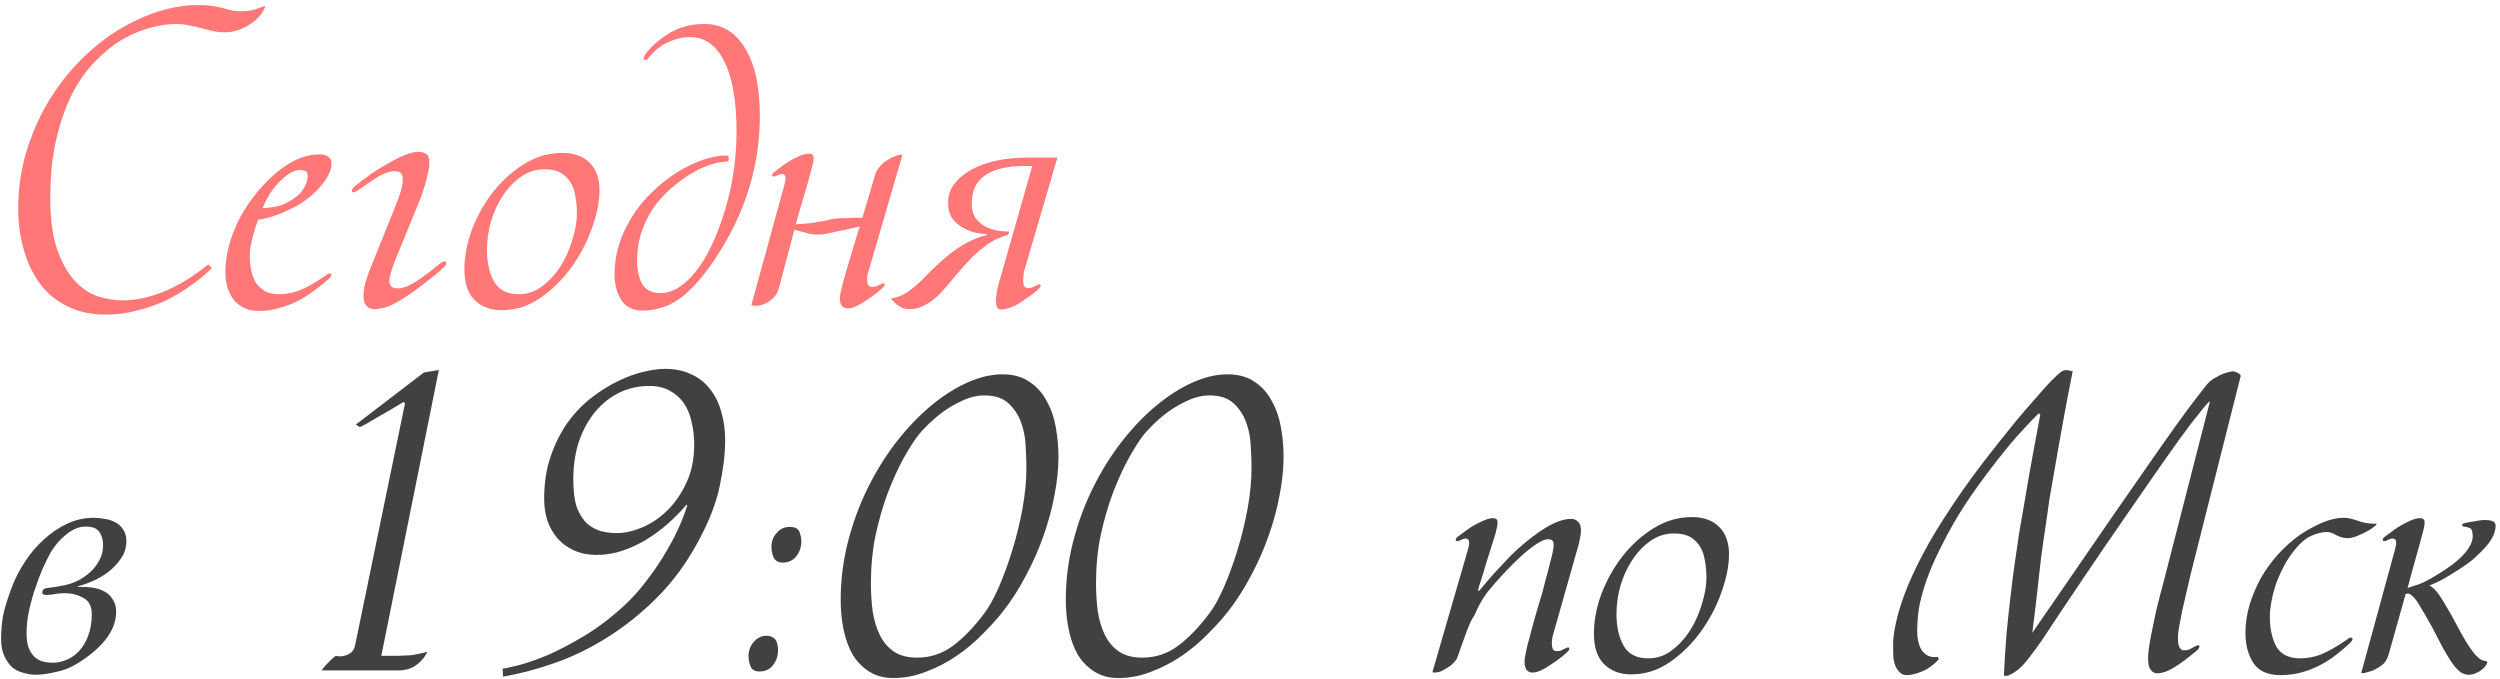 <?xml version="1.0" encoding="UTF-8"?> <svg xmlns="http://www.w3.org/2000/svg" width="254" height="69" viewBox="0 0 254 69" fill="none"> <path d="M26.972 0.586C26.849 0.956 26.651 1.301 26.38 1.622C26.109 1.943 25.776 2.226 25.381 2.473C25.011 2.72 24.604 2.917 24.16 3.065C23.716 3.213 23.26 3.287 22.791 3.287C22.47 3.287 22.113 3.25 21.718 3.176C21.348 3.077 20.953 2.979 20.534 2.88C20.115 2.757 19.683 2.658 19.239 2.584C18.795 2.485 18.351 2.436 17.907 2.436C17.118 2.436 16.254 2.559 15.317 2.806C14.38 3.053 13.43 3.447 12.468 3.99C11.531 4.533 10.618 5.26 9.73 6.173C8.842 7.061 8.053 8.159 7.362 9.466C6.696 10.773 6.153 12.315 5.734 14.091C5.315 15.842 5.105 17.853 5.105 20.122C5.105 22.243 5.339 23.982 5.808 25.339C6.277 26.671 6.869 27.732 7.584 28.521C8.299 29.286 9.089 29.816 9.952 30.112C10.815 30.383 11.642 30.519 12.431 30.519C13.812 30.519 15.243 30.211 16.723 29.594C18.203 28.977 19.683 28.065 21.163 26.856L21.533 27.226C20.892 27.867 20.164 28.472 19.35 29.039C18.561 29.606 17.71 30.112 16.797 30.556C15.884 30.975 14.922 31.308 13.911 31.555C12.9 31.826 11.864 31.962 10.803 31.962C9.644 31.962 8.608 31.802 7.695 31.481C6.807 31.16 6.03 30.729 5.364 30.186C4.698 29.643 4.143 29.014 3.699 28.299C3.255 27.584 2.897 26.831 2.626 26.042C2.355 25.253 2.157 24.451 2.034 23.637C1.911 22.823 1.849 22.034 1.849 21.269C1.849 19.345 2.096 17.495 2.589 15.719C3.107 13.943 3.798 12.29 4.661 10.761C5.549 9.207 6.585 7.801 7.769 6.543C8.953 5.285 10.223 4.212 11.58 3.324C12.961 2.436 14.38 1.745 15.835 1.252C17.29 0.759 18.746 0.512 20.201 0.512C20.768 0.512 21.249 0.549 21.644 0.623C22.039 0.672 22.396 0.746 22.717 0.845C23.038 0.919 23.321 0.993 23.568 1.067C23.815 1.116 24.074 1.141 24.345 1.141C24.962 1.141 25.443 1.092 25.788 0.993C26.133 0.87 26.528 0.734 26.972 0.586ZM31.263 17.865C31.263 17.569 31.165 17.396 30.967 17.347C30.77 17.298 30.597 17.273 30.449 17.273C30.128 17.273 29.771 17.396 29.376 17.643C29.006 17.89 28.661 18.186 28.34 18.531C27.945 18.926 27.588 19.394 27.267 19.937C26.971 20.48 26.774 20.887 26.675 21.158C26.749 21.158 26.885 21.146 27.082 21.121C27.279 21.096 27.489 21.072 27.711 21.047C27.958 20.998 28.192 20.948 28.414 20.899C28.661 20.825 28.858 20.751 29.006 20.677C29.869 20.233 30.462 19.764 30.782 19.271C31.103 18.778 31.263 18.309 31.263 17.865ZM28.377 29.89C29.068 29.89 29.771 29.754 30.486 29.483C31.201 29.187 32.028 28.718 32.965 28.077C33.064 28.028 33.15 27.966 33.224 27.892C33.298 27.818 33.397 27.781 33.52 27.781C33.619 27.781 33.668 27.83 33.668 27.929C33.668 28.028 33.594 28.151 33.446 28.299C32.977 28.718 32.472 29.125 31.929 29.52C31.411 29.915 30.844 30.272 30.227 30.593C29.635 30.889 29.006 31.123 28.34 31.296C27.699 31.493 27.033 31.592 26.342 31.592C25.676 31.592 25.121 31.469 24.677 31.222C24.233 30.975 23.875 30.655 23.604 30.26C23.358 29.865 23.172 29.446 23.049 29.002C22.951 28.533 22.901 28.077 22.901 27.633C22.901 26.054 23.308 24.389 24.122 22.638C24.961 20.887 26.157 19.296 27.711 17.865C28.377 17.248 29.117 16.73 29.931 16.311C30.77 15.892 31.621 15.682 32.484 15.682C32.854 15.682 33.15 15.768 33.372 15.941C33.619 16.114 33.718 16.397 33.668 16.792C33.644 17.162 33.508 17.557 33.261 17.976C33.014 18.395 32.706 18.802 32.336 19.197C31.966 19.592 31.547 19.962 31.078 20.307C30.61 20.652 30.141 20.936 29.672 21.158C28.982 21.503 28.303 21.787 27.637 22.009C26.971 22.206 26.503 22.305 26.231 22.305C26.182 22.428 26.108 22.638 26.009 22.934C25.91 23.23 25.812 23.563 25.713 23.933C25.614 24.303 25.528 24.673 25.454 25.043C25.405 25.413 25.38 25.709 25.38 25.931C25.38 26.474 25.43 26.992 25.528 27.485C25.627 27.954 25.787 28.373 26.009 28.743C26.256 29.088 26.564 29.372 26.934 29.594C27.329 29.791 27.81 29.89 28.377 29.89ZM45.11 27.115C44.962 27.263 44.826 27.399 44.703 27.522C44.58 27.621 44.432 27.744 44.259 27.892C44.111 28.015 43.926 28.163 43.704 28.336C43.482 28.509 43.198 28.731 42.853 29.002C41.916 29.717 41.052 30.297 40.263 30.741C39.474 31.185 38.721 31.407 38.006 31.407C37.71 31.407 37.451 31.296 37.229 31.074C37.032 30.852 36.933 30.519 36.933 30.075C36.933 29.68 36.995 29.236 37.118 28.743C37.266 28.225 37.426 27.756 37.599 27.337L40.152 21.01C40.423 20.344 40.621 19.789 40.744 19.345C40.867 18.876 40.929 18.531 40.929 18.309C40.929 17.914 40.855 17.668 40.707 17.569C40.559 17.446 40.349 17.384 40.078 17.384C39.831 17.384 39.511 17.458 39.116 17.606C38.746 17.754 38.425 17.927 38.154 18.124C37.537 18.519 37.044 18.852 36.674 19.123C36.304 19.394 36.057 19.53 35.934 19.53C35.885 19.53 35.835 19.53 35.786 19.53C35.761 19.53 35.749 19.481 35.749 19.382C35.749 19.308 35.798 19.197 35.897 19.049C35.946 19 36.008 18.95 36.082 18.901C36.6 18.482 37.155 18.062 37.747 17.643C38.364 17.224 38.968 16.854 39.56 16.533C40.152 16.188 40.707 15.916 41.225 15.719C41.743 15.522 42.175 15.423 42.52 15.423C42.816 15.423 43.075 15.497 43.297 15.645C43.519 15.768 43.63 16.089 43.63 16.607C43.63 16.903 43.531 17.433 43.334 18.198C43.161 18.963 42.841 19.9 42.372 21.01L40.115 26.523C39.992 26.868 39.868 27.226 39.745 27.596C39.622 27.966 39.56 28.274 39.56 28.521C39.56 29.039 39.831 29.298 40.374 29.298C40.917 29.298 41.57 29.051 42.335 28.558C43.124 28.04 43.877 27.473 44.592 26.856C44.666 26.807 44.752 26.745 44.851 26.671C44.95 26.597 45.036 26.56 45.11 26.56C45.258 26.56 45.332 26.609 45.332 26.708C45.332 26.831 45.307 26.918 45.258 26.967C45.209 27.016 45.159 27.066 45.11 27.115ZM50.957 31.518C49.847 31.518 48.935 31.173 48.219 30.482C47.529 29.791 47.183 28.755 47.183 27.374C47.183 26.067 47.442 24.71 47.96 23.304C48.503 21.898 49.218 20.628 50.106 19.493C51.019 18.334 52.08 17.384 53.288 16.644C54.497 15.904 55.78 15.534 57.136 15.534C58.32 15.534 59.245 15.867 59.911 16.533C60.577 17.199 60.91 18.124 60.91 19.308C60.91 20.467 60.651 21.762 60.133 23.193C59.64 24.599 58.949 25.919 58.061 27.152C57.173 28.385 56.125 29.421 54.916 30.26C53.708 31.099 52.388 31.518 50.957 31.518ZM58.616 21.676C58.616 21.109 58.567 20.554 58.468 20.011C58.394 19.468 58.234 18.987 57.987 18.568C57.741 18.149 57.408 17.816 56.988 17.569C56.569 17.322 56.014 17.199 55.323 17.199C54.46 17.199 53.671 17.446 52.955 17.939C52.24 18.432 51.623 19.074 51.105 19.863C50.587 20.628 50.18 21.503 49.884 22.49C49.613 23.452 49.477 24.414 49.477 25.376C49.477 26.683 49.724 27.769 50.217 28.632C50.711 29.471 51.537 29.89 52.696 29.89C53.584 29.89 54.386 29.619 55.101 29.076C55.841 28.509 56.47 27.818 56.988 27.004C57.506 26.165 57.901 25.265 58.172 24.303C58.468 23.341 58.616 22.465 58.616 21.676ZM73.794 15.793C73.966 15.793 74.053 15.904 74.053 16.126C74.053 16.175 74.04 16.237 74.016 16.311C73.991 16.385 73.917 16.422 73.794 16.422C73.35 16.422 72.819 16.521 72.203 16.718C71.586 16.915 70.945 17.211 70.279 17.606C69.613 18.001 68.947 18.482 68.281 19.049C67.615 19.616 67.01 20.27 66.468 21.01C65.95 21.75 65.53 22.576 65.21 23.489C64.889 24.402 64.729 25.388 64.729 26.449C64.729 27.411 64.901 28.213 65.247 28.854C65.617 29.471 66.233 29.779 67.097 29.779C68.133 29.779 69.144 29.261 70.131 28.225C71.117 27.189 71.968 25.808 72.684 24.081C73.424 22.28 73.966 20.504 74.312 18.753C74.657 16.977 74.83 15.189 74.83 13.388C74.83 10.231 74.41 7.838 73.572 6.21C72.758 4.582 71.598 3.768 70.094 3.768C69.526 3.768 69.008 3.854 68.54 4.027C68.096 4.175 67.689 4.36 67.319 4.582C66.973 4.804 66.677 5.038 66.431 5.285C66.209 5.507 66.048 5.68 65.95 5.803C65.9 5.852 65.851 5.914 65.802 5.988C65.752 6.062 65.691 6.099 65.617 6.099C65.469 6.099 65.395 6.05 65.395 5.951C65.395 5.828 65.469 5.655 65.617 5.433C66.209 4.668 67.01 3.978 68.022 3.361C69.058 2.744 70.242 2.436 71.574 2.436C73.325 2.436 74.694 3.25 75.681 4.878C76.692 6.481 77.198 8.775 77.198 11.76C77.198 16.545 75.903 21.047 73.313 25.265C72.03 27.362 70.76 28.94 69.502 30.001C68.244 31.037 66.838 31.555 65.284 31.555C64.297 31.555 63.569 31.185 63.101 30.445C62.657 29.705 62.435 28.854 62.435 27.892C62.435 27.029 62.546 26.165 62.768 25.302C62.99 24.414 63.36 23.514 63.878 22.601C64.494 21.491 65.234 20.517 66.098 19.678C66.961 18.815 67.849 18.099 68.762 17.532C69.674 16.965 70.562 16.533 71.426 16.237C72.314 15.941 73.103 15.793 73.794 15.793ZM79.704 18.753C79.778 18.457 79.815 18.247 79.815 18.124C79.815 17.828 79.692 17.68 79.445 17.68C79.297 17.68 79.137 17.729 78.964 17.828C78.816 17.902 78.693 17.939 78.594 17.939C78.496 17.939 78.446 17.89 78.446 17.791C78.446 17.692 78.533 17.581 78.705 17.458C78.878 17.335 79.149 17.125 79.519 16.829C79.914 16.533 80.395 16.249 80.962 15.978C81.456 15.731 81.863 15.608 82.183 15.608C82.504 15.608 82.664 15.744 82.664 16.015C82.664 16.188 82.64 16.385 82.59 16.607C82.541 16.804 82.492 17.002 82.442 17.199C82.368 17.495 82.245 17.951 82.072 18.568C81.9 19.185 81.715 19.814 81.517 20.455C81.295 21.195 81.073 21.972 80.851 22.786C80.999 22.786 81.197 22.774 81.443 22.749C81.715 22.724 82.011 22.7 82.331 22.675C82.652 22.626 82.973 22.576 83.293 22.527C83.614 22.478 83.91 22.416 84.181 22.342C84.453 22.268 84.761 22.219 85.106 22.194C85.452 22.169 85.785 22.157 86.105 22.157C86.451 22.132 86.759 22.12 87.03 22.12C87.302 22.12 87.499 22.12 87.622 22.12L88.991 17.495C89.164 17.199 89.337 16.965 89.509 16.792C89.682 16.595 89.916 16.41 90.212 16.237C90.484 16.064 90.73 15.941 90.952 15.867C91.174 15.768 91.421 15.719 91.692 15.719L88.288 27.411C88.239 27.559 88.19 27.719 88.14 27.892C88.116 28.065 88.103 28.213 88.103 28.336C88.103 28.533 88.128 28.718 88.177 28.891C88.251 29.064 88.387 29.15 88.584 29.15C88.782 29.15 88.917 29.138 88.991 29.113C89.09 29.064 89.213 29.002 89.361 28.928C89.411 28.903 89.472 28.879 89.546 28.854C89.62 28.805 89.694 28.78 89.768 28.78C89.842 28.78 89.879 28.829 89.879 28.928C89.879 29.002 89.83 29.088 89.731 29.187C89.337 29.582 88.782 30.013 88.066 30.482C87.672 30.753 87.314 30.963 86.993 31.111C86.673 31.259 86.389 31.333 86.142 31.333C85.6 31.333 85.328 30.988 85.328 30.297C85.328 30.05 85.427 29.557 85.624 28.817C85.822 28.052 86.056 27.238 86.327 26.375C86.451 25.931 86.574 25.512 86.697 25.117C86.821 24.722 86.932 24.365 87.03 24.044C87.129 23.674 87.24 23.329 87.363 23.008C87.043 23.082 86.71 23.156 86.364 23.23C86.068 23.304 85.723 23.378 85.328 23.452C84.958 23.526 84.564 23.612 84.144 23.711C83.503 23.859 82.874 23.871 82.257 23.748C81.665 23.6 81.147 23.464 80.703 23.341L79.149 29.224C78.977 29.915 78.533 30.445 77.817 30.815C77.546 30.938 77.324 31.012 77.151 31.037C76.979 31.062 76.831 31.074 76.707 31.074C76.559 31.074 76.436 31.049 76.337 31L79.704 18.753ZM103.953 28.447C103.953 28.644 103.978 28.829 104.027 29.002C104.101 29.175 104.237 29.261 104.434 29.261C104.632 29.261 104.767 29.249 104.841 29.224C104.94 29.175 105.063 29.113 105.211 29.039C105.261 29.014 105.322 28.99 105.396 28.965C105.47 28.916 105.544 28.891 105.618 28.891C105.692 28.891 105.729 28.94 105.729 29.039C105.729 29.113 105.68 29.199 105.581 29.298C105.384 29.495 105.125 29.717 104.804 29.964C104.484 30.186 104.138 30.42 103.768 30.667C103.374 30.938 102.991 31.136 102.621 31.259C102.276 31.382 101.98 31.444 101.733 31.444C101.487 31.444 101.326 31.333 101.252 31.111C101.203 30.889 101.178 30.667 101.178 30.445C101.178 30.396 101.203 30.198 101.252 29.853C101.302 29.483 101.376 29.138 101.474 28.817L104.878 16.866H104.027C103.041 16.866 102.214 16.965 101.548 17.162C100.882 17.335 100.34 17.594 99.92 17.939C99.501 18.26 99.193 18.654 98.995 19.123C98.823 19.592 98.736 20.122 98.736 20.714C98.736 21.355 98.884 21.861 99.18 22.231C99.476 22.601 99.822 22.885 100.216 23.082C100.636 23.255 101.055 23.378 101.474 23.452C101.918 23.501 102.276 23.526 102.547 23.526L102.436 23.859C101.524 24.106 100.722 24.5 100.031 25.043C99.341 25.561 98.662 26.202 97.996 26.967C97.528 27.485 97.071 28.015 96.627 28.558C96.208 29.076 95.776 29.557 95.332 30.001C94.913 30.42 94.457 30.753 93.963 31C93.495 31.271 92.977 31.407 92.409 31.407C91.99 31.407 91.645 31.308 91.373 31.111C91.077 30.938 90.794 30.679 90.522 30.334C91.238 30.211 91.854 29.952 92.372 29.557C92.94 29.138 93.458 28.681 93.926 28.188C94.42 27.67 94.938 27.164 95.48 26.671C97.084 25.191 98.662 24.266 100.216 23.896L100.253 23.785C100.056 23.785 99.735 23.748 99.291 23.674C98.872 23.6 98.44 23.452 97.996 23.23C97.552 23.008 97.158 22.687 96.812 22.268C96.492 21.849 96.331 21.281 96.331 20.566C96.331 19.826 96.553 19.185 96.997 18.642C97.441 18.075 98.033 17.594 98.773 17.199C99.513 16.804 100.352 16.508 101.289 16.311C102.251 16.114 103.238 16.015 104.249 16.015H107.431L104.101 27.374C104.052 27.522 104.015 27.707 103.99 27.929C103.966 28.151 103.953 28.324 103.953 28.447Z" fill="#FF7777"></path> <path d="M12.838 54.976C12.838 55.642 12.653 56.234 12.283 56.752C11.938 57.27 11.506 57.726 10.988 58.121C10.495 58.491 9.964 58.799 9.397 59.046C8.83 59.293 8.336 59.465 7.917 59.564V59.638C8.46 59.613 8.965 59.638 9.434 59.712C9.903 59.786 10.31 59.922 10.655 60.119C11 60.316 11.272 60.588 11.469 60.933C11.691 61.254 11.802 61.661 11.802 62.154C11.802 63.93 10.606 65.607 8.213 67.186C7.399 67.729 6.573 68.086 5.734 68.259C4.92 68.456 4.229 68.555 3.662 68.555C3.243 68.555 2.823 68.493 2.404 68.37C1.985 68.271 1.602 68.086 1.257 67.815C0.936 67.519 0.665 67.137 0.443 66.668C0.221 66.199 0.11 65.595 0.11 64.855C0.11 64.164 0.172 63.424 0.295 62.635C0.443 61.846 0.764 60.81 1.257 59.527C1.578 58.688 2.009 57.862 2.552 57.048C3.095 56.209 3.724 55.469 4.439 54.828C5.154 54.162 5.931 53.632 6.77 53.237C7.633 52.818 8.546 52.608 9.508 52.608C9.878 52.608 10.248 52.645 10.618 52.719C11.013 52.768 11.37 52.879 11.691 53.052C12.036 53.225 12.308 53.471 12.505 53.792C12.727 54.088 12.838 54.483 12.838 54.976ZM10.47 55.42C10.47 55.001 10.408 54.668 10.285 54.421C10.186 54.15 10.051 53.952 9.878 53.829C9.73 53.681 9.545 53.595 9.323 53.57C9.126 53.521 8.928 53.496 8.731 53.496C8.336 53.496 7.954 53.582 7.584 53.755C7.214 53.928 6.869 54.162 6.548 54.458C6.227 54.729 5.931 55.038 5.66 55.383C5.389 55.728 5.167 56.074 4.994 56.419C4.821 56.74 4.599 57.196 4.328 57.788C4.081 58.355 3.835 59.009 3.588 59.749C3.341 60.464 3.132 61.217 2.959 62.006C2.786 62.795 2.7 63.56 2.7 64.3C2.7 64.941 2.774 65.459 2.922 65.854C3.095 66.249 3.304 66.557 3.551 66.779C3.822 67.001 4.106 67.149 4.402 67.223C4.723 67.297 5.043 67.334 5.364 67.334C5.833 67.334 6.301 67.235 6.77 67.038C7.239 66.841 7.658 66.545 8.028 66.15C8.423 65.731 8.731 65.213 8.953 64.596C9.2 63.979 9.323 63.252 9.323 62.413C9.323 61.599 9.039 61.044 8.472 60.748C7.905 60.427 7.276 60.267 6.585 60.267C6.19 60.267 5.82 60.304 5.475 60.378C5.154 60.427 4.908 60.452 4.735 60.452C4.439 60.452 4.291 60.366 4.291 60.193C4.291 60.045 4.365 59.922 4.513 59.823C4.587 59.774 4.673 59.749 4.772 59.749C5.167 59.7 5.512 59.65 5.808 59.601C6.104 59.552 6.363 59.502 6.585 59.453C7.054 59.354 7.51 59.194 7.954 58.972C8.423 58.725 8.842 58.429 9.212 58.084C9.582 57.739 9.878 57.344 10.1 56.9C10.347 56.456 10.47 55.963 10.47 55.42ZM41.184 66.594C41.381 66.594 41.616 66.582 41.887 66.557C42.158 66.508 42.405 66.458 42.627 66.409C42.898 66.36 43.157 66.298 43.404 66.224C43.281 66.52 43.096 66.804 42.849 67.075C42.652 67.297 42.38 67.519 42.035 67.741C41.69 67.938 41.258 68.062 40.74 68.111H32.674C32.847 67.864 33.019 67.655 33.192 67.482C33.389 67.285 33.55 67.124 33.673 67.001C33.821 66.853 33.969 66.73 34.117 66.631C34.413 66.705 34.697 66.705 34.968 66.631C35.19 66.582 35.412 66.483 35.634 66.335C35.856 66.162 36.004 65.903 36.078 65.558L41.147 40.99L40.999 40.842C40.382 41.212 39.803 41.557 39.26 41.878C38.767 42.149 38.273 42.433 37.78 42.729C37.311 43.025 36.904 43.247 36.559 43.395L36.152 43.136L43.071 37.845L44.588 37.586L38.742 66.631H39.519C39.741 66.631 39.988 66.631 40.259 66.631C40.555 66.631 40.863 66.619 41.184 66.594ZM51.069 67.926C51.242 67.926 51.723 67.827 52.512 67.63C53.326 67.433 54.313 67.1 55.472 66.631C56.632 66.138 57.914 65.472 59.32 64.633C60.726 63.794 62.12 62.734 63.501 61.451C64.216 60.785 64.895 60.033 65.536 59.194C66.202 58.355 66.806 57.492 67.349 56.604C67.916 55.691 68.41 54.791 68.829 53.903C69.249 52.99 69.582 52.139 69.828 51.35L69.754 51.276C69.212 51.917 68.595 52.546 67.904 53.163C67.238 53.755 66.51 54.298 65.721 54.791C64.957 55.26 64.142 55.642 63.279 55.938C62.416 56.234 61.528 56.382 60.615 56.382C59.776 56.382 59.024 56.234 58.358 55.938C57.692 55.642 57.125 55.235 56.656 54.717C56.212 54.199 55.867 53.595 55.62 52.904C55.398 52.213 55.287 51.473 55.287 50.684C55.287 49.081 55.509 47.638 55.953 46.355C56.397 45.072 56.965 43.938 57.655 42.951C58.37 41.964 59.172 41.126 60.06 40.435C60.948 39.744 61.849 39.177 62.761 38.733C63.674 38.289 64.549 37.968 65.388 37.771C66.227 37.574 66.954 37.475 67.571 37.475C68.582 37.475 69.471 37.66 70.235 38.03C71 38.375 71.629 38.869 72.122 39.51C72.64 40.151 73.022 40.916 73.269 41.804C73.54 42.692 73.676 43.666 73.676 44.727C73.676 46.108 73.491 47.662 73.121 49.389C72.776 51.091 72.048 52.966 70.938 55.013C69.754 57.208 68.361 59.108 66.757 60.711C65.178 62.29 63.501 63.634 61.725 64.744C59.974 65.854 58.173 66.73 56.323 67.371C54.498 68.012 52.759 68.469 51.106 68.74L51.069 67.926ZM58.247 48.76C58.247 49.919 58.37 50.857 58.617 51.572C58.889 52.263 59.234 52.805 59.653 53.2C60.097 53.57 60.578 53.829 61.096 53.977C61.639 54.1 62.169 54.162 62.687 54.162C63.452 54.162 64.29 53.977 65.203 53.607C66.141 53.212 66.992 52.645 67.756 51.905C68.546 51.14 69.199 50.203 69.717 49.093C70.26 47.958 70.531 46.651 70.531 45.171C70.531 44.382 70.445 43.629 70.272 42.914C70.124 42.174 69.865 41.533 69.495 40.99C69.125 40.447 68.644 40.016 68.052 39.695C67.485 39.374 66.782 39.214 65.943 39.214C64.882 39.214 63.883 39.436 62.946 39.88C62.033 40.324 61.219 40.965 60.504 41.804C59.813 42.618 59.258 43.617 58.839 44.801C58.444 45.96 58.247 47.28 58.247 48.76ZM81.415 55.013C81.415 55.58 81.243 56.086 80.897 56.53C80.552 56.949 80.096 57.159 79.528 57.159C79.084 57.159 78.776 56.986 78.603 56.641C78.455 56.296 78.381 55.926 78.381 55.531C78.381 55.013 78.554 54.557 78.899 54.162C79.245 53.743 79.689 53.533 80.231 53.533C80.774 53.533 81.107 53.706 81.23 54.051C81.353 54.396 81.415 54.717 81.415 55.013ZM79.047 66.076C79.047 66.643 78.874 67.149 78.529 67.593C78.209 68.012 77.752 68.222 77.16 68.222C76.716 68.222 76.42 68.062 76.272 67.741C76.124 67.396 76.05 67.026 76.05 66.631C76.05 66.113 76.223 65.644 76.568 65.225C76.938 64.806 77.37 64.596 77.863 64.596C78.135 64.596 78.344 64.645 78.492 64.744C78.665 64.843 78.788 64.966 78.862 65.114C78.936 65.262 78.986 65.422 79.01 65.595C79.035 65.768 79.047 65.928 79.047 66.076ZM107.539 46.429C107.539 47.662 107.403 48.957 107.132 50.314C106.885 51.671 106.515 53.04 106.022 54.421C105.553 55.778 104.961 57.122 104.246 58.454C103.555 59.786 102.766 61.019 101.878 62.154C101.31 62.869 100.632 63.622 99.843 64.411C99.078 65.2 98.215 65.928 97.253 66.594C96.291 67.26 95.255 67.803 94.145 68.222C93.059 68.666 91.925 68.888 90.741 68.888C89.803 68.888 88.989 68.666 88.299 68.222C87.633 67.803 87.078 67.235 86.634 66.52C86.214 65.78 85.906 64.929 85.709 63.967C85.511 63.005 85.413 62.006 85.413 60.97C85.413 58.947 85.659 56.974 86.153 55.05C86.646 53.126 87.312 51.313 88.151 49.611C88.989 47.909 89.951 46.355 91.037 44.949C92.147 43.518 93.306 42.297 94.515 41.286C95.748 40.25 96.994 39.448 98.252 38.881C99.51 38.314 100.706 38.03 101.841 38.03C102.951 38.03 103.876 38.289 104.616 38.807C105.356 39.3 105.935 39.954 106.355 40.768C106.799 41.557 107.107 42.458 107.28 43.469C107.452 44.456 107.539 45.442 107.539 46.429ZM104.283 47.502C104.283 46.91 104.258 46.207 104.209 45.393C104.184 44.554 104.036 43.753 103.765 42.988C103.493 42.199 103.062 41.533 102.47 40.99C101.902 40.447 101.088 40.176 100.028 40.176C99.288 40.176 98.548 40.349 97.808 40.694C97.092 41.015 96.426 41.397 95.81 41.841C95.218 42.285 94.7 42.729 94.256 43.173C93.812 43.617 93.503 43.95 93.331 44.172C92.887 44.739 92.381 45.529 91.814 46.54C91.271 47.527 90.741 48.686 90.223 50.018C89.729 51.325 89.31 52.768 88.965 54.347C88.644 55.901 88.484 57.529 88.484 59.231C88.484 60.267 88.545 61.241 88.669 62.154C88.817 63.067 89.063 63.868 89.409 64.559C89.754 65.25 90.235 65.805 90.852 66.224C91.468 66.619 92.245 66.816 93.183 66.816C94.539 66.816 95.76 66.409 96.846 65.595C97.956 64.756 99.029 63.634 100.065 62.228C100.509 61.636 100.977 60.785 101.471 59.675C101.964 58.54 102.42 57.295 102.84 55.938C103.259 54.581 103.604 53.175 103.876 51.72C104.147 50.24 104.283 48.834 104.283 47.502ZM130.411 46.429C130.411 47.662 130.275 48.957 130.004 50.314C129.757 51.671 129.387 53.04 128.894 54.421C128.425 55.778 127.833 57.122 127.118 58.454C126.427 59.786 125.638 61.019 124.75 62.154C124.182 62.869 123.504 63.622 122.715 64.411C121.95 65.2 121.087 65.928 120.125 66.594C119.163 67.26 118.127 67.803 117.017 68.222C115.931 68.666 114.797 68.888 113.613 68.888C112.675 68.888 111.861 68.666 111.171 68.222C110.505 67.803 109.95 67.235 109.506 66.52C109.086 65.78 108.778 64.929 108.581 63.967C108.383 63.005 108.285 62.006 108.285 60.97C108.285 58.947 108.531 56.974 109.025 55.05C109.518 53.126 110.184 51.313 111.023 49.611C111.861 47.909 112.823 46.355 113.909 44.949C115.019 43.518 116.178 42.297 117.387 41.286C118.62 40.25 119.866 39.448 121.124 38.881C122.382 38.314 123.578 38.03 124.713 38.03C125.823 38.03 126.748 38.289 127.488 38.807C128.228 39.3 128.807 39.954 129.227 40.768C129.671 41.557 129.979 42.458 130.152 43.469C130.324 44.456 130.411 45.442 130.411 46.429ZM127.155 47.502C127.155 46.91 127.13 46.207 127.081 45.393C127.056 44.554 126.908 43.753 126.637 42.988C126.365 42.199 125.934 41.533 125.342 40.99C124.774 40.447 123.96 40.176 122.9 40.176C122.16 40.176 121.42 40.349 120.68 40.694C119.964 41.015 119.298 41.397 118.682 41.841C118.09 42.285 117.572 42.729 117.128 43.173C116.684 43.617 116.375 43.95 116.203 44.172C115.759 44.739 115.253 45.529 114.686 46.54C114.143 47.527 113.613 48.686 113.095 50.018C112.601 51.325 112.182 52.768 111.837 54.347C111.516 55.901 111.356 57.529 111.356 59.231C111.356 60.267 111.417 61.241 111.541 62.154C111.689 63.067 111.935 63.868 112.281 64.559C112.626 65.25 113.107 65.805 113.724 66.224C114.34 66.619 115.117 66.816 116.055 66.816C117.411 66.816 118.632 66.409 119.718 65.595C120.828 64.756 121.901 63.634 122.937 62.228C123.381 61.636 123.849 60.785 124.343 59.675C124.836 58.54 125.292 57.295 125.712 55.938C126.131 54.581 126.476 53.175 126.748 51.72C127.019 50.24 127.155 48.834 127.155 47.502ZM154.152 55.827C155.188 54.89 156.174 54.137 157.112 53.57C158.074 53.003 158.912 52.719 159.628 52.719C159.924 52.719 160.158 52.818 160.331 53.015C160.528 53.188 160.627 53.484 160.627 53.903C160.627 54.076 160.602 54.298 160.553 54.569C160.503 54.816 160.454 55.05 160.405 55.272L157.815 64.411C157.765 64.559 157.728 64.719 157.704 64.892C157.679 65.065 157.667 65.213 157.667 65.336C157.667 65.533 157.691 65.718 157.741 65.891C157.815 66.064 157.95 66.15 158.148 66.15C158.345 66.15 158.481 66.138 158.555 66.113C158.653 66.064 158.777 66.002 158.925 65.928C158.974 65.903 159.036 65.879 159.11 65.854C159.184 65.805 159.258 65.78 159.332 65.78C159.406 65.78 159.443 65.829 159.443 65.928C159.443 66.002 159.393 66.088 159.295 66.187C158.9 66.582 158.345 67.013 157.63 67.482C157.235 67.753 156.877 67.963 156.557 68.111C156.236 68.259 155.952 68.333 155.706 68.333C155.459 68.333 155.262 68.247 155.114 68.074C154.966 67.901 154.892 67.605 154.892 67.186C154.892 66.964 154.978 66.471 155.151 65.706C155.348 64.941 155.558 64.152 155.78 63.338C156.051 62.376 156.359 61.328 156.705 60.193C156.828 59.724 156.951 59.243 157.075 58.75C157.223 58.257 157.346 57.788 157.445 57.344C157.568 56.9 157.667 56.505 157.741 56.16C157.815 55.79 157.852 55.531 157.852 55.383C157.852 55.112 157.802 54.951 157.704 54.902C157.605 54.828 157.457 54.791 157.26 54.791C156.914 54.791 156.421 55.025 155.78 55.494C155.163 55.938 154.472 56.542 153.708 57.307C152.943 58.072 152.215 58.861 151.525 59.675C150.834 60.464 150.267 61.402 149.823 62.487C149.625 62.758 149.44 63.104 149.268 63.523C149.095 63.918 148.935 64.337 148.787 64.781C148.639 65.2 148.491 65.607 148.343 66.002C148.219 66.397 148.108 66.705 148.01 66.927C147.862 67.174 147.664 67.396 147.418 67.593C147.196 67.766 146.961 67.914 146.715 68.037C146.493 68.185 146.271 68.271 146.049 68.296C145.827 68.345 145.654 68.345 145.531 68.296L149.157 55.79C149.231 55.494 149.268 55.284 149.268 55.161C149.268 54.865 149.144 54.717 148.898 54.717C148.75 54.717 148.589 54.766 148.417 54.865C148.269 54.939 148.145 54.976 148.047 54.976C147.948 54.976 147.899 54.927 147.899 54.828C147.899 54.729 147.985 54.618 148.158 54.495C148.33 54.372 148.614 54.162 149.009 53.866C149.403 53.57 149.884 53.286 150.452 53.015C150.945 52.768 151.352 52.645 151.673 52.645C151.993 52.645 152.154 52.781 152.154 53.052C152.154 53.225 152.129 53.422 152.08 53.644C152.03 53.841 151.981 54.039 151.932 54.236C151.858 54.507 151.722 54.939 151.525 55.531C151.352 56.098 151.167 56.69 150.97 57.307C150.797 57.924 150.624 58.491 150.452 59.009C150.279 59.527 150.18 59.86 150.156 60.008H150.304C150.427 59.86 150.612 59.638 150.859 59.342C151.13 59.021 151.438 58.664 151.784 58.269C152.154 57.874 152.536 57.467 152.931 57.048C153.325 56.604 153.732 56.197 154.152 55.827ZM165.715 68.518C164.605 68.518 163.692 68.173 162.977 67.482C162.286 66.791 161.941 65.755 161.941 64.374C161.941 63.067 162.2 61.71 162.718 60.304C163.261 58.898 163.976 57.628 164.864 56.493C165.777 55.334 166.837 54.384 168.046 53.644C169.255 52.904 170.537 52.534 171.894 52.534C173.078 52.534 174.003 52.867 174.669 53.533C175.335 54.199 175.668 55.124 175.668 56.308C175.668 57.467 175.409 58.762 174.891 60.193C174.398 61.599 173.707 62.919 172.819 64.152C171.931 65.385 170.883 66.421 169.674 67.26C168.465 68.099 167.146 68.518 165.715 68.518ZM173.374 58.676C173.374 58.109 173.325 57.554 173.226 57.011C173.152 56.468 172.992 55.987 172.745 55.568C172.498 55.149 172.165 54.816 171.746 54.569C171.327 54.322 170.772 54.199 170.081 54.199C169.218 54.199 168.428 54.446 167.713 54.939C166.998 55.432 166.381 56.074 165.863 56.863C165.345 57.628 164.938 58.503 164.642 59.49C164.371 60.452 164.235 61.414 164.235 62.376C164.235 63.683 164.482 64.769 164.975 65.632C165.468 66.471 166.295 66.89 167.454 66.89C168.342 66.89 169.144 66.619 169.859 66.076C170.599 65.509 171.228 64.818 171.746 64.004C172.264 63.165 172.659 62.265 172.93 61.303C173.226 60.341 173.374 59.465 173.374 58.676ZM223.942 52.904C223.374 55.173 222.906 57.036 222.536 58.491C222.19 59.946 221.919 61.118 221.722 62.006C221.549 62.869 221.426 63.511 221.352 63.93C221.302 64.325 221.278 64.621 221.278 64.818C221.278 65.287 221.339 65.62 221.463 65.817C221.586 65.99 221.722 66.076 221.87 66.076C222.067 66.076 222.24 66.051 222.388 66.002C222.56 65.928 222.745 65.829 222.943 65.706C223.115 65.607 223.251 65.558 223.35 65.558C223.424 65.558 223.461 65.607 223.461 65.706C223.461 65.829 223.35 65.977 223.128 66.15C222.338 66.816 221.611 67.359 220.945 67.778C220.279 68.197 219.687 68.407 219.169 68.407C218.897 68.407 218.675 68.284 218.503 68.037C218.33 67.815 218.244 67.433 218.244 66.89C218.244 66.643 218.268 66.323 218.318 65.928C218.367 65.533 218.453 65.028 218.577 64.411C218.7 63.77 218.86 62.993 219.058 62.08C219.28 61.167 219.563 60.07 219.909 58.787L224.534 40.768C224.41 40.817 224.065 41.2 223.498 41.915C222.93 42.606 222.227 43.531 221.389 44.69C220.575 45.825 219.662 47.12 218.651 48.575C217.639 50.03 216.616 51.51 215.58 53.015C213.138 56.542 210.424 60.563 207.44 65.077C207.07 65.62 206.663 66.175 206.219 66.742C205.799 67.309 205.405 67.741 205.035 68.037C204.714 68.284 204.467 68.444 204.295 68.518C204.122 68.617 203.974 68.666 203.851 68.666C203.727 68.691 203.641 68.666 203.592 68.592C203.666 67.211 203.752 65.854 203.851 64.522C203.974 63.19 204.134 61.71 204.332 60.082C204.43 59.169 204.554 58.207 204.702 57.196C204.85 56.185 204.998 55.173 205.146 54.162C205.318 53.151 205.491 52.152 205.664 51.165C205.836 50.178 205.997 49.241 206.145 48.353C206.515 46.281 206.897 44.209 207.292 42.137L207.144 41.989C206.749 42.359 206.182 42.951 205.442 43.765C204.702 44.554 203.9 45.504 203.037 46.614C202.173 47.699 201.285 48.896 200.373 50.203C199.46 51.51 198.634 52.855 197.894 54.236C197.228 55.494 196.685 56.604 196.266 57.566C195.871 58.528 195.563 59.404 195.341 60.193C195.119 60.958 194.971 61.661 194.897 62.302C194.823 62.919 194.786 63.523 194.786 64.115C194.786 64.485 194.823 64.843 194.897 65.188C194.971 65.509 195.082 65.792 195.23 66.039C195.402 66.286 195.624 66.483 195.896 66.631C196.167 66.754 196.5 66.791 196.895 66.742L196.969 67.001C196.451 67.568 195.883 67.975 195.267 68.222C194.675 68.469 194.157 68.592 193.713 68.592C193.441 68.592 193.219 68.506 193.047 68.333C192.874 68.185 192.726 67.988 192.603 67.741C192.504 67.494 192.43 67.235 192.381 66.964C192.356 66.668 192.344 66.397 192.344 66.15C192.344 65.953 192.344 65.62 192.344 65.151C192.368 64.658 192.467 64.016 192.64 63.227C192.812 62.413 193.108 61.439 193.528 60.304C193.947 59.169 194.551 57.85 195.341 56.345C196.13 54.84 197.154 53.151 198.412 51.276C199.67 49.377 201.224 47.268 203.074 44.949C203.666 44.209 204.282 43.444 204.924 42.655C205.59 41.866 206.219 41.138 206.811 40.472C207.403 39.781 207.933 39.189 208.402 38.696C208.895 38.203 209.253 37.882 209.475 37.734C209.647 37.611 209.869 37.574 210.141 37.623C210.264 37.648 210.412 37.685 210.585 37.734C210.215 39.535 209.869 41.348 209.549 43.173C209.401 43.962 209.253 44.789 209.105 45.652C208.957 46.491 208.809 47.342 208.661 48.205C208.513 49.068 208.365 49.919 208.217 50.758C208.093 51.597 207.982 52.386 207.884 53.126C207.711 54.236 207.538 55.432 207.366 56.715C207.218 57.998 207.082 59.206 206.959 60.341C206.811 61.673 206.65 62.993 206.478 64.3C209.61 59.737 212.447 55.617 214.988 51.942C216.073 50.388 217.146 48.846 218.207 47.317C219.267 45.788 220.229 44.419 221.093 43.21C221.981 41.977 222.733 40.965 223.35 40.176C223.966 39.362 224.361 38.881 224.534 38.733C224.756 38.56 224.99 38.412 225.237 38.289C225.434 38.166 225.668 38.055 225.94 37.956C226.211 37.857 226.482 37.783 226.754 37.734C226.902 37.709 227.099 37.759 227.346 37.882C227.592 38.005 227.691 38.129 227.642 38.252L223.942 52.904ZM241.087 53.2C241.334 53.2 241.457 53.212 241.457 53.237C241.457 53.311 241.383 53.397 241.235 53.496C241.087 53.619 240.89 53.755 240.643 53.903C240.421 54.026 240.175 54.15 239.903 54.273C239.657 54.396 239.41 54.495 239.163 54.569C238.917 54.643 238.707 54.68 238.534 54.68C238.164 54.68 237.782 54.581 237.387 54.384C237.017 54.162 236.697 54.051 236.425 54.051C235.957 54.051 235.439 54.174 234.871 54.421C234.329 54.643 233.761 55.112 233.169 55.827C232.725 56.37 232.343 56.949 232.022 57.566C231.702 58.183 231.43 58.799 231.208 59.416C231.011 60.033 230.863 60.625 230.764 61.192C230.666 61.735 230.616 62.216 230.616 62.635C230.616 63.868 230.838 64.892 231.282 65.706C231.751 66.495 232.565 66.89 233.724 66.89C234.415 66.89 235.118 66.754 235.833 66.483C236.549 66.187 237.375 65.718 238.312 65.077C238.411 65.028 238.497 64.966 238.571 64.892C238.645 64.818 238.744 64.781 238.867 64.781C238.966 64.781 239.015 64.83 239.015 64.929C239.015 65.028 238.941 65.151 238.793 65.299C238.399 65.669 237.955 66.051 237.461 66.446C236.968 66.841 236.425 67.198 235.833 67.519C235.241 67.84 234.6 68.099 233.909 68.296C233.219 68.493 232.479 68.592 231.689 68.592C230.407 68.592 229.494 68.185 228.951 67.371C228.409 66.532 228.137 65.521 228.137 64.337C228.137 63.375 228.273 62.425 228.544 61.488C228.84 60.526 229.223 59.613 229.691 58.75C230.185 57.887 230.764 57.085 231.43 56.345C232.096 55.605 232.824 54.951 233.613 54.384C234.255 53.94 234.982 53.533 235.796 53.163C236.635 52.793 237.424 52.608 238.164 52.608C238.534 52.608 238.991 52.707 239.533 52.904C240.076 53.101 240.594 53.2 241.087 53.2ZM243.344 55.79C243.418 55.494 243.455 55.284 243.455 55.161C243.455 54.865 243.331 54.717 243.085 54.717C242.937 54.717 242.776 54.766 242.604 54.865C242.456 54.939 242.332 54.976 242.234 54.976C242.135 54.976 242.086 54.927 242.086 54.828C242.086 54.729 242.172 54.618 242.345 54.495C242.517 54.372 242.801 54.162 243.196 53.866C243.59 53.57 244.071 53.286 244.639 53.015C245.132 52.768 245.539 52.645 245.86 52.645C246.18 52.645 246.341 52.781 246.341 53.052C246.341 53.249 246.316 53.447 246.267 53.644C246.217 53.841 246.168 54.039 246.119 54.236C246.045 54.532 245.921 54.988 245.749 55.605C245.576 56.222 245.403 56.838 245.231 57.455C245.033 58.17 244.824 58.935 244.602 59.749C244.922 59.626 245.292 59.502 245.712 59.379C246.131 59.231 246.711 58.935 247.451 58.491C248.709 57.751 249.646 57.048 250.263 56.382C250.904 55.691 251.225 55.062 251.225 54.495C251.225 54.002 251.126 53.718 250.929 53.644C250.731 53.57 250.534 53.521 250.337 53.496C250.213 53.496 250.152 53.447 250.152 53.348C250.152 53.274 250.213 53.212 250.337 53.163C250.534 53.114 250.867 53.052 251.336 52.978C251.804 52.879 252.187 52.83 252.483 52.83C252.779 52.83 253.025 52.867 253.223 52.941C253.445 53.015 253.556 53.175 253.556 53.422C253.556 53.817 253.42 54.261 253.149 54.754C252.877 55.223 252.372 55.802 251.632 56.493C251.41 56.715 251.114 56.962 250.744 57.233C250.374 57.504 249.967 57.776 249.523 58.047C249.103 58.318 248.659 58.59 248.191 58.861C247.722 59.108 247.266 59.317 246.822 59.49C247.118 59.613 247.426 59.897 247.747 60.341C248.067 60.785 248.524 61.537 249.116 62.598C249.535 63.363 249.868 63.979 250.115 64.448C250.361 64.892 250.608 65.299 250.855 65.669C251.126 66.064 251.336 66.347 251.484 66.52C251.632 66.668 251.78 66.804 251.928 66.927C252.1 67.05 252.273 67.124 252.446 67.149C252.618 67.149 252.705 67.198 252.705 67.297C252.705 67.371 252.655 67.482 252.557 67.63C252.458 67.778 252.322 67.914 252.15 68.037C251.977 68.185 251.767 68.308 251.521 68.407C251.299 68.506 251.064 68.555 250.818 68.555C250.472 68.555 250.152 68.432 249.856 68.185C249.56 67.938 249.264 67.581 248.968 67.112C248.696 66.693 248.425 66.236 248.154 65.743C247.907 65.25 247.574 64.608 247.155 63.819C246.587 62.783 246.131 61.994 245.786 61.451C245.465 60.884 245.12 60.501 244.75 60.304L244.417 60.341L242.678 66.52C242.554 66.915 242.382 67.223 242.16 67.445C241.938 67.642 241.642 67.84 241.272 68.037C241.025 68.16 240.815 68.234 240.643 68.259C240.495 68.308 240.359 68.345 240.236 68.37C240.112 68.395 240.001 68.395 239.903 68.37L243.344 55.79Z" fill="#414141"></path> </svg> 